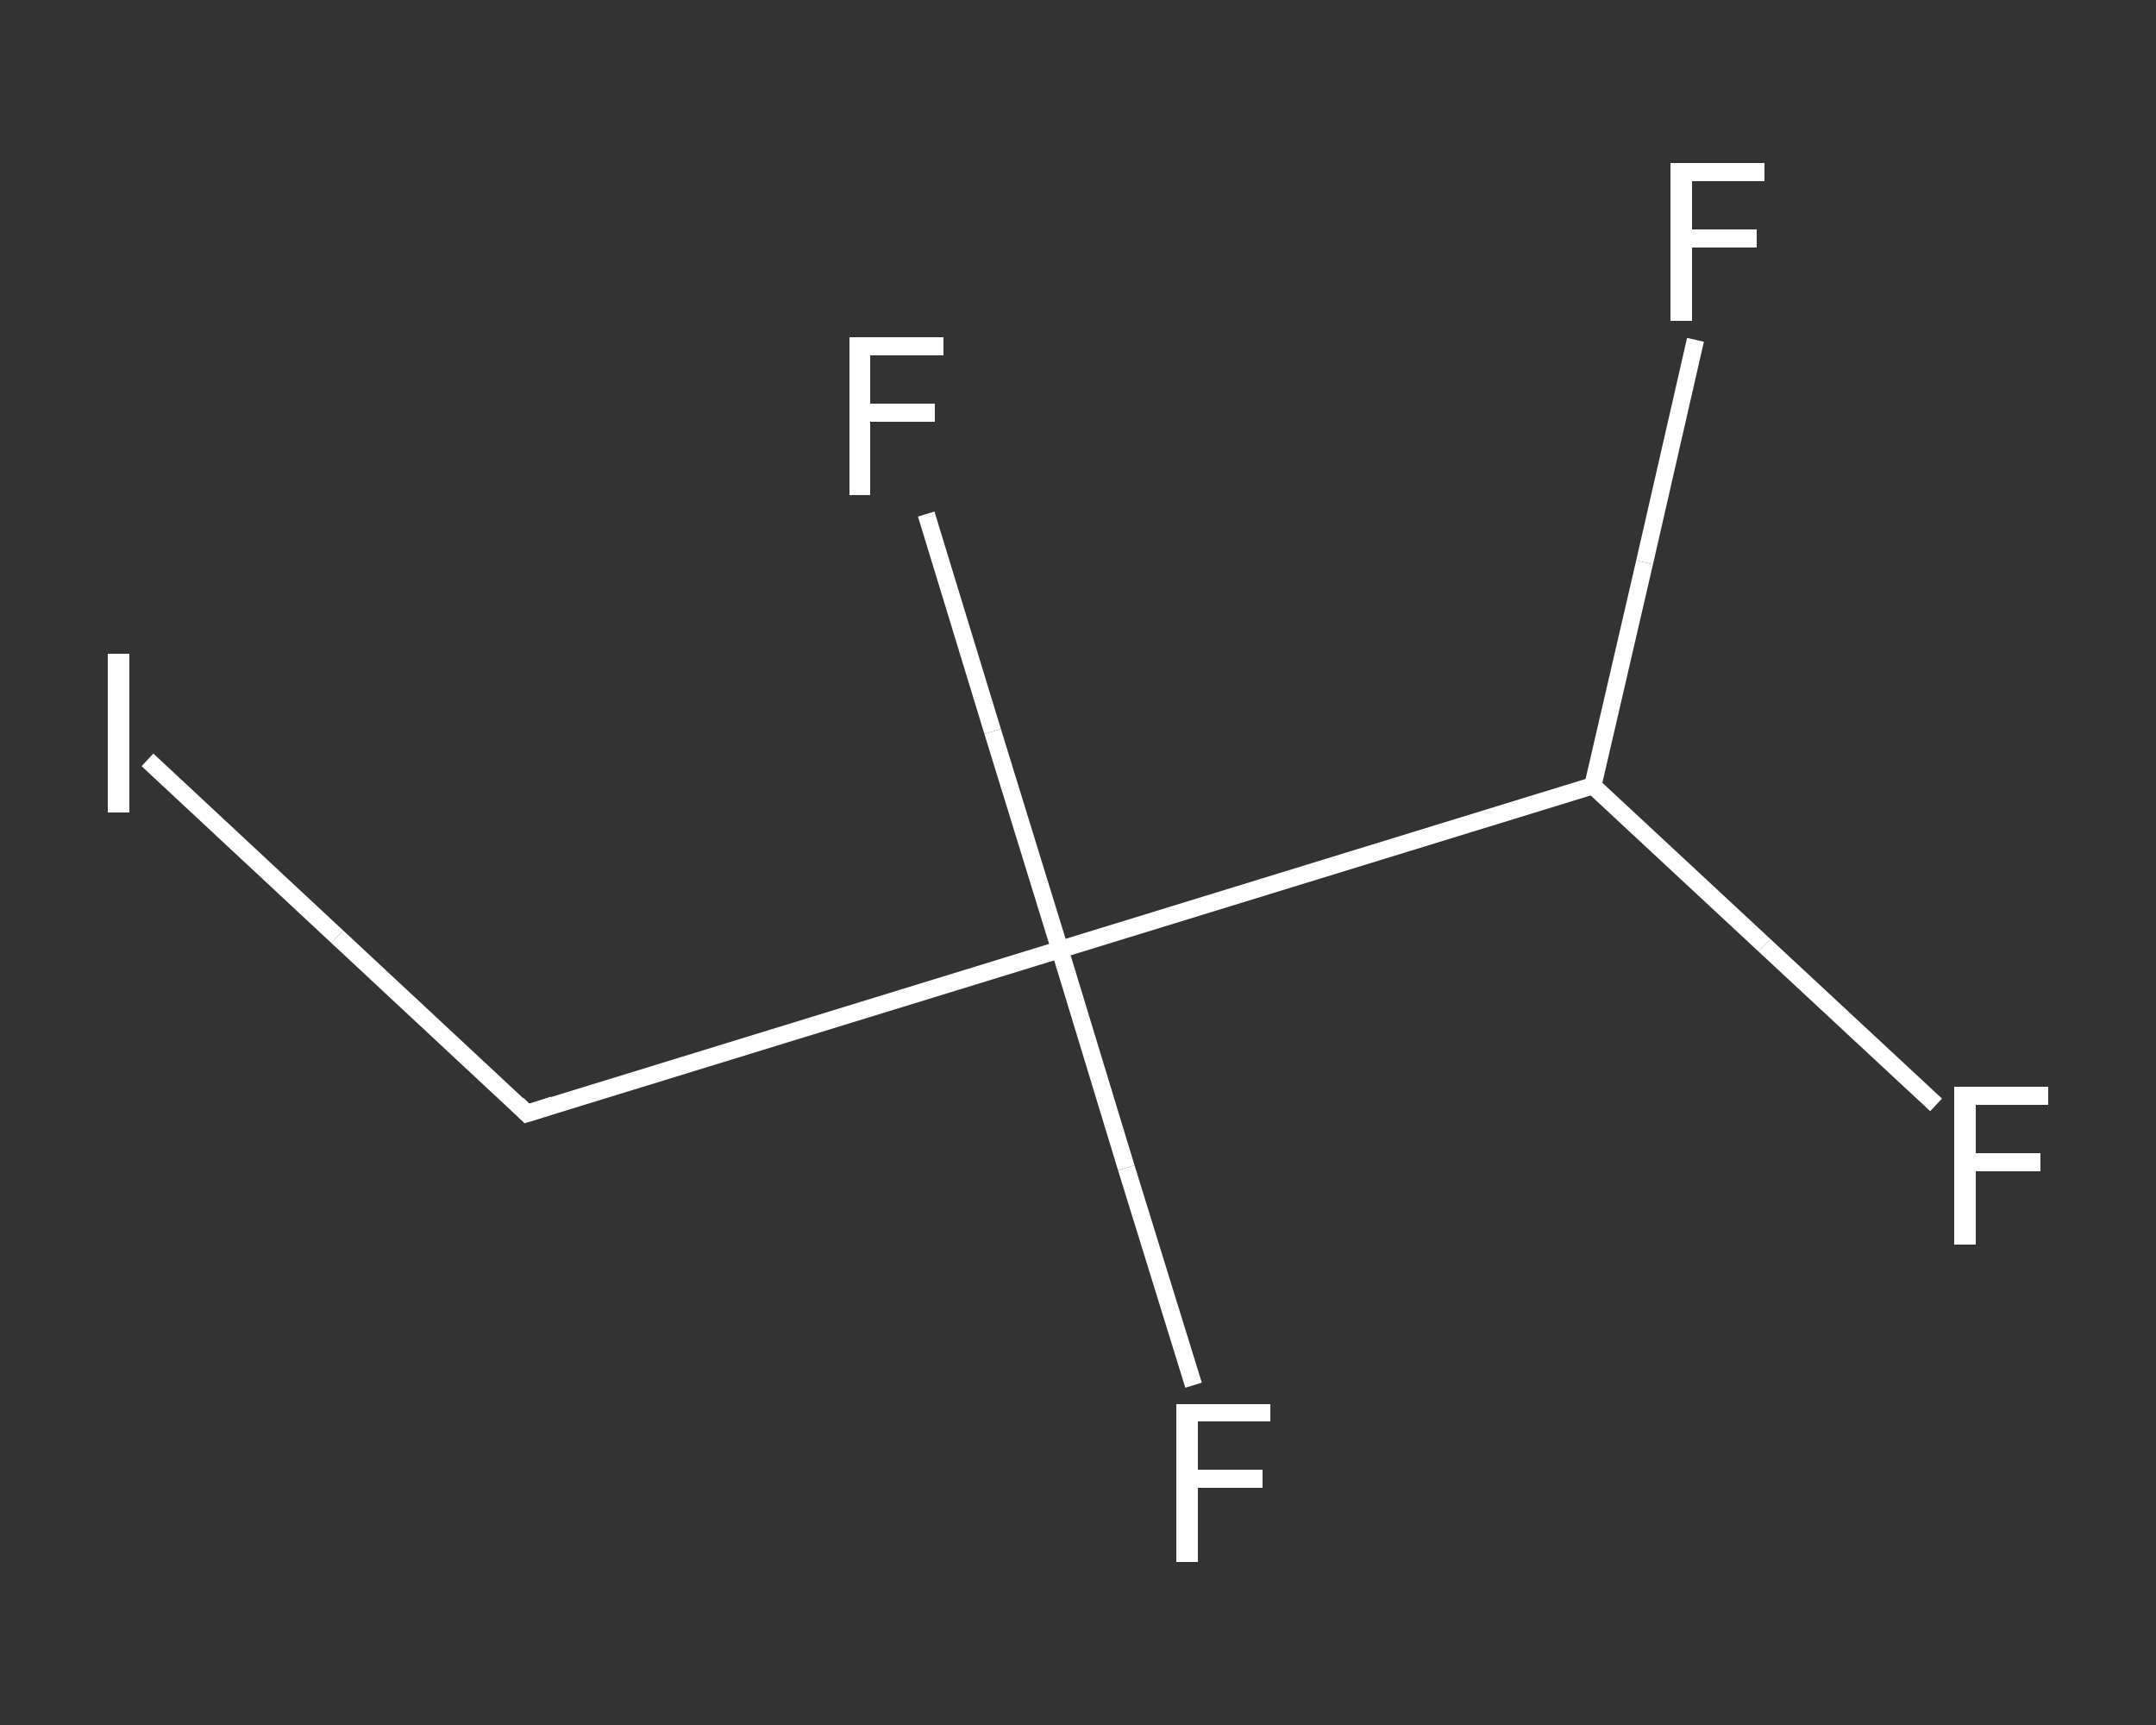 <?xml version='1.0' encoding='iso-8859-1'?>
<svg version='1.1' baseProfile='full'
              xmlns='http://www.w3.org/2000/svg'
                      xmlns:rdkit='http://www.rdkit.org/xml'
                      xmlns:xlink='http://www.w3.org/1999/xlink'
                  xml:space='preserve'
width='250px' height='200px' viewBox='0 0 250 200'>
<rect x="0" y="0" width="250" height="200" fill="#333333" stroke="none"/>
<!-- END OF HEADER -->
<rect style='opacity:1.0;fill:transparent;stroke:none' width='250.0' height='200.0' x='0.0' y='0.0'> </rect>
<path class='bond-0 atom-0 atom-1' d='M 196.6,39.4 L 190.7,65.2' style='fill:none;fill-rule:evenodd;stroke:#FFFFFF;stroke-width:2.0px;stroke-linecap:butt;stroke-linejoin:miter;stroke-opacity:1' />
<path class='bond-0 atom-0 atom-1' d='M 190.7,65.2 L 184.7,91.1' style='fill:none;fill-rule:evenodd;stroke:#FFFFFF;stroke-width:2.0px;stroke-linecap:butt;stroke-linejoin:miter;stroke-opacity:1' />
<path class='bond-1 atom-1 atom-2' d='M 184.7,91.1 L 204.6,109.6' style='fill:none;fill-rule:evenodd;stroke:#FFFFFF;stroke-width:2.0px;stroke-linecap:butt;stroke-linejoin:miter;stroke-opacity:1' />
<path class='bond-1 atom-1 atom-2' d='M 204.6,109.6 L 224.5,128.1' style='fill:none;fill-rule:evenodd;stroke:#FFFFFF;stroke-width:2.0px;stroke-linecap:butt;stroke-linejoin:miter;stroke-opacity:1' />
<path class='bond-2 atom-1 atom-3' d='M 184.7,91.1 L 122.9,110.1' style='fill:none;fill-rule:evenodd;stroke:#FFFFFF;stroke-width:2.0px;stroke-linecap:butt;stroke-linejoin:miter;stroke-opacity:1' />
<path class='bond-3 atom-3 atom-4' d='M 122.9,110.1 L 130.6,135.4' style='fill:none;fill-rule:evenodd;stroke:#FFFFFF;stroke-width:2.0px;stroke-linecap:butt;stroke-linejoin:miter;stroke-opacity:1' />
<path class='bond-3 atom-3 atom-4' d='M 130.6,135.4 L 138.4,160.6' style='fill:none;fill-rule:evenodd;stroke:#FFFFFF;stroke-width:2.0px;stroke-linecap:butt;stroke-linejoin:miter;stroke-opacity:1' />
<path class='bond-4 atom-3 atom-5' d='M 122.9,110.1 L 115.1,84.8' style='fill:none;fill-rule:evenodd;stroke:#FFFFFF;stroke-width:2.0px;stroke-linecap:butt;stroke-linejoin:miter;stroke-opacity:1' />
<path class='bond-4 atom-3 atom-5' d='M 115.1,84.8 L 107.4,59.6' style='fill:none;fill-rule:evenodd;stroke:#FFFFFF;stroke-width:2.0px;stroke-linecap:butt;stroke-linejoin:miter;stroke-opacity:1' />
<path class='bond-5 atom-3 atom-6' d='M 122.9,110.1 L 61.1,129.1' style='fill:none;fill-rule:evenodd;stroke:#FFFFFF;stroke-width:2.0px;stroke-linecap:butt;stroke-linejoin:miter;stroke-opacity:1' />
<path class='bond-6 atom-6 atom-7' d='M 61.1,129.1 L 39.1,108.6' style='fill:none;fill-rule:evenodd;stroke:#FFFFFF;stroke-width:2.0px;stroke-linecap:butt;stroke-linejoin:miter;stroke-opacity:1' />
<path class='bond-6 atom-6 atom-7' d='M 39.1,108.6 L 17.1,88.1' style='fill:none;fill-rule:evenodd;stroke:#FFFFFF;stroke-width:2.0px;stroke-linecap:butt;stroke-linejoin:miter;stroke-opacity:1' />
<path d='M 64.2,128.1 L 61.1,129.1 L 60.0,128.0' style='fill:none;stroke:#FFFFFF;stroke-width:2.0px;stroke-linecap:butt;stroke-linejoin:miter;stroke-opacity:1;' />
<path class='atom-0' d='M 193.7 18.9
L 204.6 18.9
L 204.6 21.0
L 196.2 21.0
L 196.2 26.6
L 203.7 26.6
L 203.7 28.7
L 196.2 28.7
L 196.2 37.2
L 193.7 37.2
L 193.7 18.9
' fill='#FFFFFF'/>
<path class='atom-2' d='M 226.6 126.0
L 237.5 126.0
L 237.5 128.1
L 229.1 128.1
L 229.1 133.7
L 236.6 133.7
L 236.6 135.8
L 229.1 135.8
L 229.1 144.3
L 226.6 144.3
L 226.6 126.0
' fill='#FFFFFF'/>
<path class='atom-4' d='M 136.4 162.8
L 147.3 162.8
L 147.3 164.8
L 138.9 164.8
L 138.9 170.4
L 146.4 170.4
L 146.4 172.5
L 138.9 172.5
L 138.9 181.1
L 136.4 181.1
L 136.4 162.8
' fill='#FFFFFF'/>
<path class='atom-5' d='M 98.5 39.1
L 109.4 39.1
L 109.4 41.2
L 100.9 41.2
L 100.9 46.8
L 108.4 46.8
L 108.4 48.9
L 100.9 48.9
L 100.9 57.4
L 98.5 57.4
L 98.5 39.1
' fill='#FFFFFF'/>
<path class='atom-7' d='M 12.5 75.8
L 15.0 75.8
L 15.0 94.2
L 12.5 94.2
L 12.5 75.8
' fill='#FFFFFF'/>
</svg>
